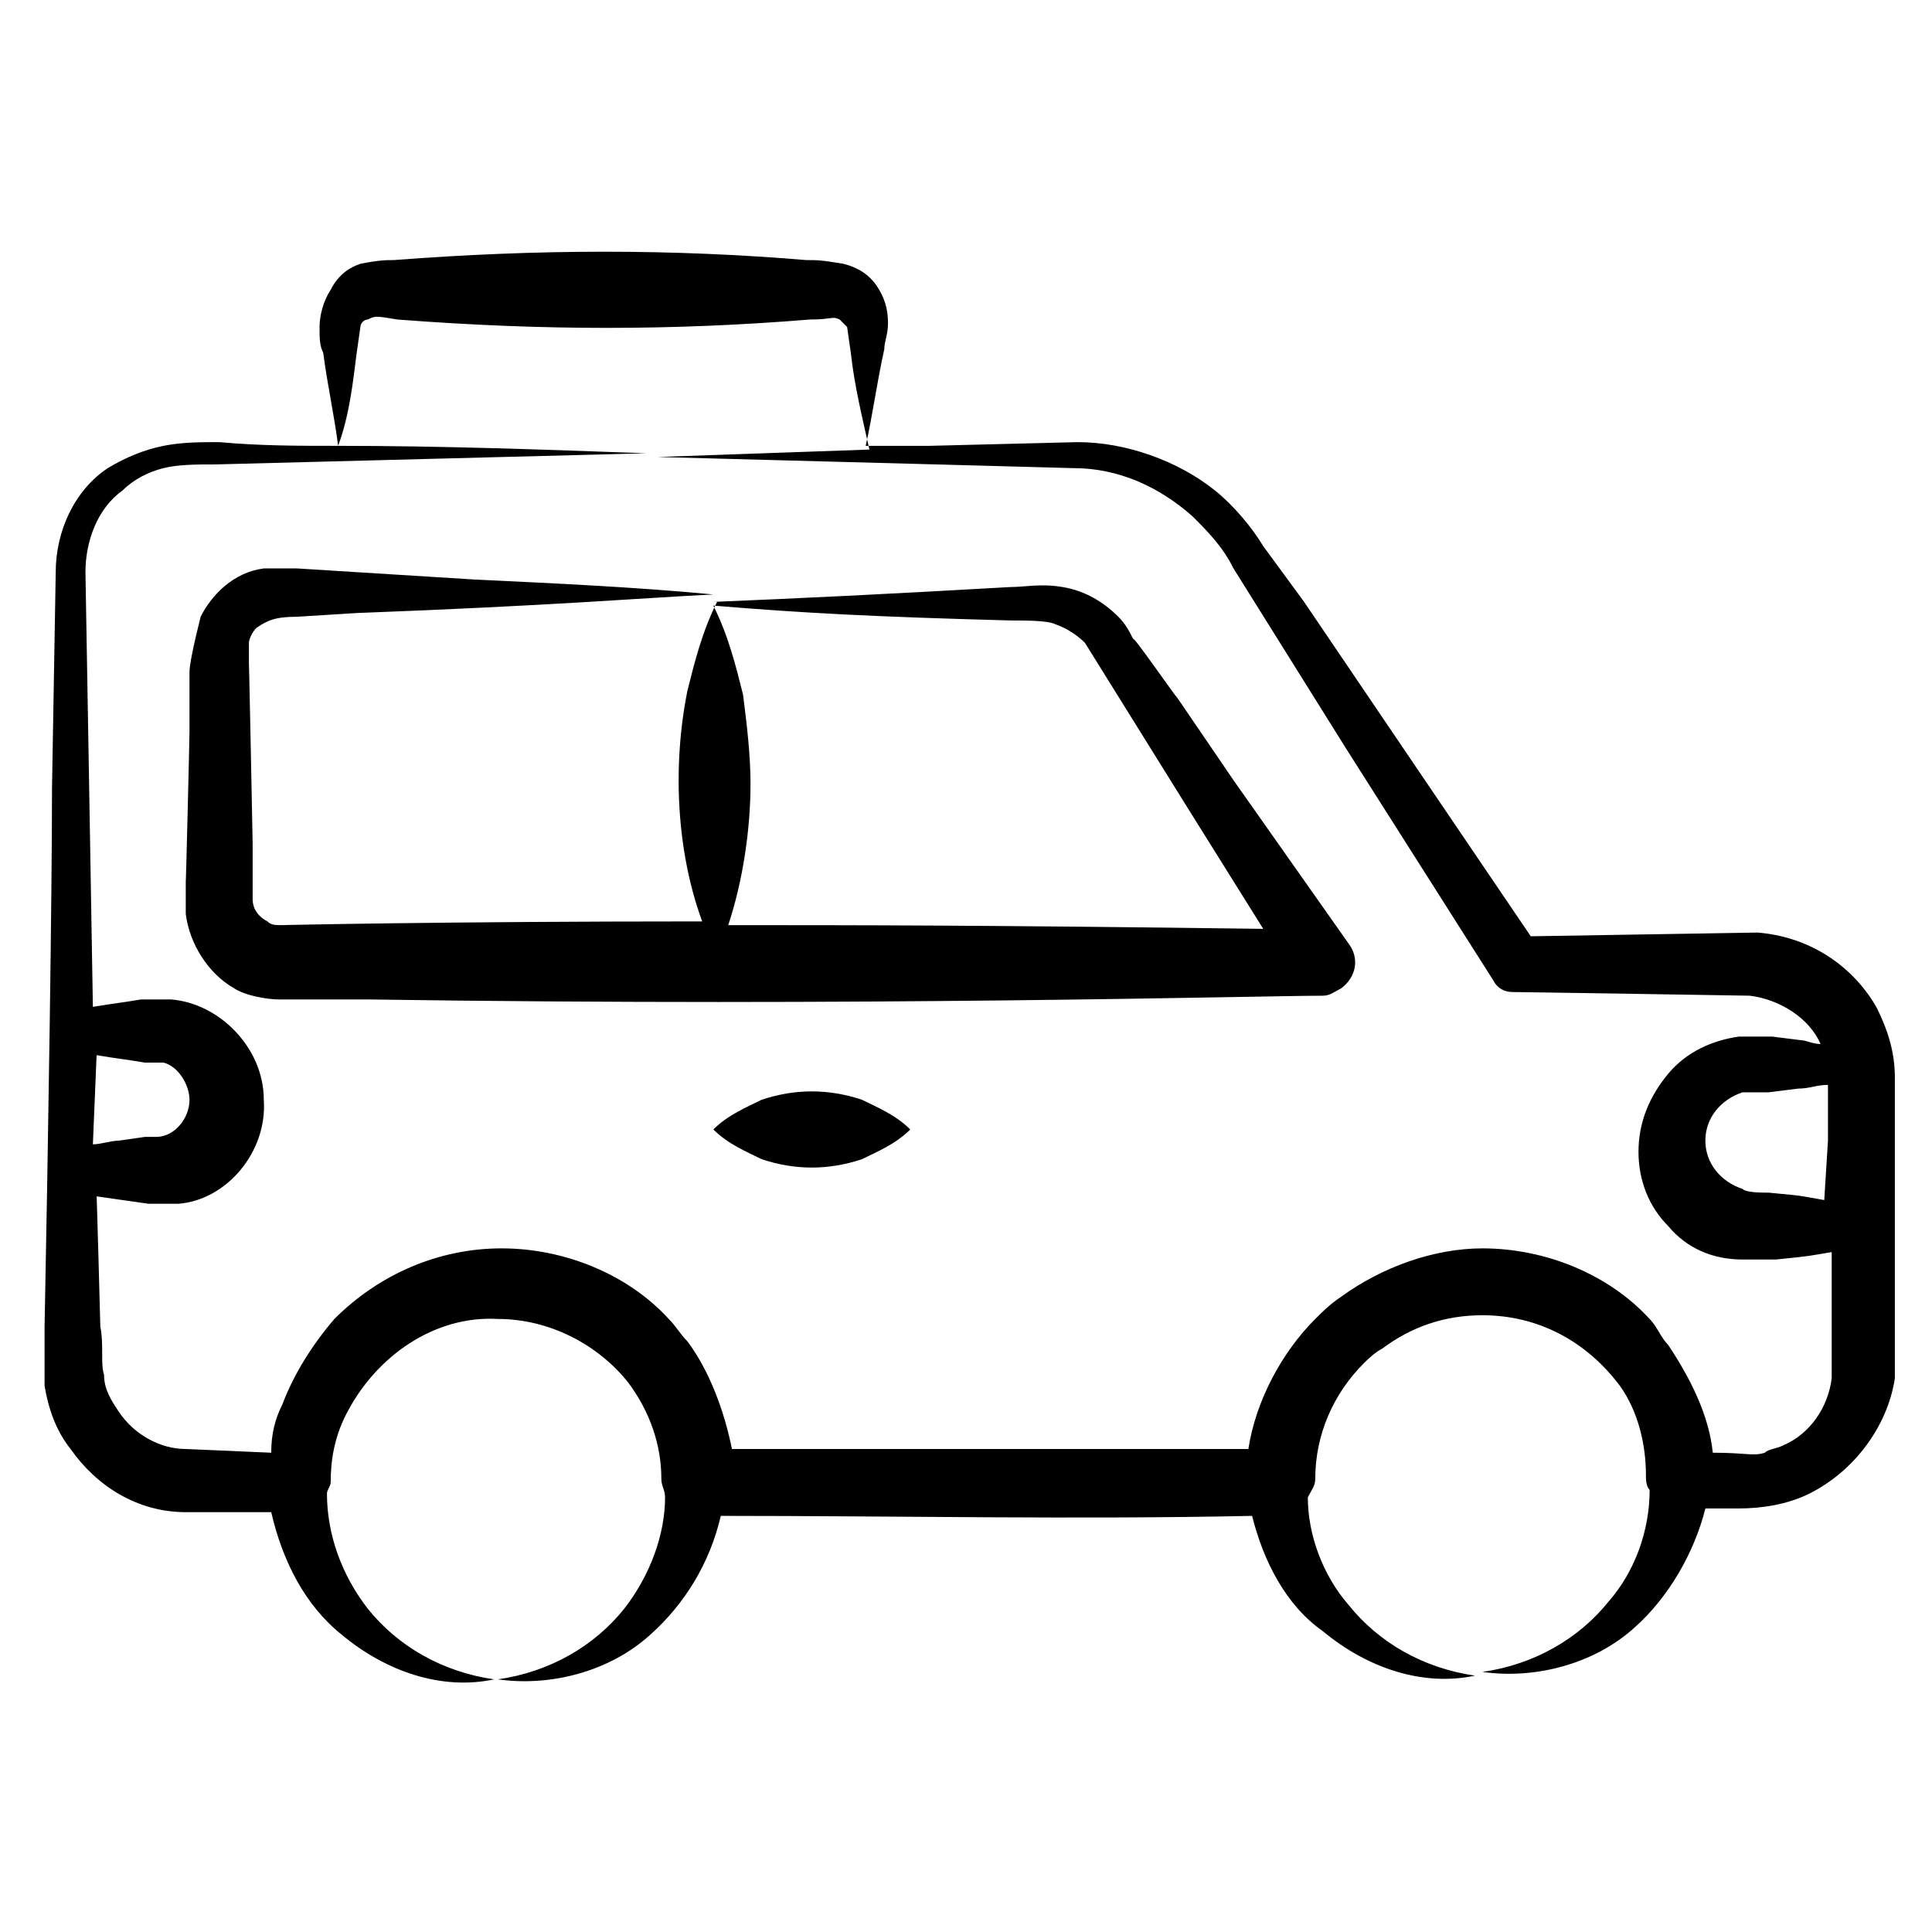 <?xml version="1.0" encoding="UTF-8"?> <svg xmlns="http://www.w3.org/2000/svg" id="Layer_1" height="512" viewBox="0 0 52 52" width="512"><g id="_x31_1"><path d="m20.5 29.6c-.4.2-.9.4-1.3.8.4.4.9.6 1.3.8.9.3 1.8.3 2.7 0 .4-.2.9-.4 1.3-.8-.4-.4-.9-.6-1.3-.8-.9-.3-1.8-.3-2.7 0z"></path><path d="m4.4 12c-.5.1-1 .3-1.5.6-.9.6-1.4 1.7-1.4 2.8l-.1 5.8c0 2.9-.1 9.4-.2 14.5v1.6c.1.6.3 1.2.7 1.7.7 1 1.8 1.7 3.1 1.7h2.3c.3 1.3.9 2.5 1.9 3.3 1.2 1 2.7 1.5 4.1 1.2-1.4-.2-2.6-.9-3.4-1.9-.7-.9-1.1-2-1.1-3.1 0-.1.1-.2.1-.3 0-.6.1-1.2.4-1.8.8-1.6 2.4-2.7 4.1-2.6 1.4 0 2.7.7 3.5 1.7.6.8.9 1.7.9 2.6 0 .2.1.3.1.5 0 1-.4 2.1-1.1 3-.8 1-2 1.7-3.4 1.9 1.4.2 3-.2 4.1-1.2.9-.8 1.6-1.9 1.9-3.2 4.8 0 9.6.1 14.3 0 .3 1.2.9 2.4 1.9 3.1 1.2 1 2.7 1.5 4.1 1.2-1.4-.2-2.6-.9-3.4-1.9-.7-.8-1.1-1.9-1.1-2.9.1-.2.2-.3.2-.5 0-1.2.5-2.3 1.3-3.1.1-.1.3-.3.5-.4.8-.6 1.7-.9 2.7-.9 1.5 0 2.8.7 3.7 1.9.5.7.7 1.6.7 2.4 0 .1 0 .3.1.4 0 1.1-.4 2.2-1.1 3-.8 1-2 1.7-3.4 1.9 1.4.2 3-.2 4.1-1.2.9-.8 1.6-2 1.9-3.2h.9c.6 0 1.3-.1 1.9-.4 1.2-.6 2.1-1.8 2.3-3.1 0-.2 0-.3 0-.5v-.4c0-.2 0-2.5 0-2.4v-3.2-1.6c0-.7-.2-1.3-.5-1.9-.7-1.2-1.9-1.9-3.2-2l-6.1.1-4-5.9-2.1-3.1-1.1-1.5c-.3-.5-.8-1.1-1.3-1.5-1-.8-2.4-1.3-3.7-1.3l-4 .1h-1.7c.2-.9.3-1.7.5-2.6 0-.2.1-.4.1-.7 0-.4-.1-.7-.3-1s-.5-.5-.9-.6c-.6-.1-.7-.1-1-.1-3.6-.3-7.2-.3-11.1 0-.2 0-.4 0-.9.1-.3.1-.6.3-.8.7-.2.3-.3.7-.3 1s0 .5.1.7c.1.8.3 1.7.4 2.5-1.1 0-2.1 0-3.2-.1-.5 0-1 0-1.5.1zm-1.8 16.4c.6.1.7.1 1.3.2h.3.2c.4.1.7.6.7 1 0 .5-.4 1-.9 1h-.3l-.7.1c-.2 0-.5.1-.7.1zm46.5 3.9c-.6-.1-.4-.1-1.5-.2-.2 0-.6 0-.7-.1-.6-.2-1-.7-1-1.3s.4-1.1 1-1.3h.3.4l.8-.1c.3 0 .5-.1.8-.1v1.5zm-39.5-22.8.1-.7c0-.1.1-.2.2-.2.2-.1.2-.1.8 0 3.9.3 7.4.3 11.1 0 .6 0 .6-.1.8 0 .1.1.1.1.2.2l.1.7c.1.9.3 1.7.5 2.6l-5.7.2 7.5.2 3.7.1c1.2 0 2.3.5 3.2 1.3.4.4.8.8 1.1 1.4l1 1.6 2 3.2 4 6.3c.1.2.3.3.5.3s6.5.1 6.4.1c.8.1 1.6.6 1.9 1.3-.2 0-.4-.1-.5-.1l-.8-.1c-.1 0-.3 0-.4 0s-.3 0-.5 0c-.7.1-1.4.4-1.9 1s-.8 1.3-.8 2.1.3 1.5.8 2c.5.6 1.2.9 2 .9h.9c1-.1.9-.1 1.5-.2v.3c0 .1 0 2.5 0 2.4v.4.3c-.1.8-.6 1.5-1.3 1.8-.2.1-.4.1-.5.2-.3.1-.5 0-1.4 0-.1-1-.6-2-1.2-2.9-.2-.2-.3-.5-.5-.7-1.1-1.2-2.8-1.9-4.5-1.9-1.3 0-2.7.5-3.8 1.3-.3.2-.5.4-.7.6-.9.9-1.6 2.2-1.8 3.5-4.6 0-9.3 0-13.9 0-.2-1-.6-2.1-1.2-2.9-.2-.2-.3-.4-.5-.6-1.1-1.2-2.8-1.9-4.5-1.9s-3.3.7-4.5 1.9c-.6.7-1.1 1.5-1.4 2.3-.2.4-.3.8-.3 1.3l-2.3-.1c-.7 0-1.4-.4-1.8-1-.2-.3-.4-.6-.4-1-.1-.3 0-.8-.1-1.3 0-.1-.1-3.7-.1-3.5l1.4.2h.3.5c1.3-.1 2.4-1.4 2.3-2.8 0-1.4-1.2-2.6-2.5-2.7-.1 0-.3 0-.5 0h-.3c-.6.1-.7.1-1.3.2l-.1-5.9-.1-5.8c0-.8.3-1.7 1-2.2.3-.3.7-.5 1.1-.6s.9-.1 1.4-.1c3.9-.1 7.7-.2 11.6-.3-2.8-.1-5.5-.2-8.3-.2.3-.8.4-1.7.5-2.5z"></path><path d="m5.1 18.1v1.6c0 .2-.1 4.3-.1 4v.4.5c.1.8.6 1.6 1.3 2 .3.2.9.3 1.2.3.2 0 2.5 0 2.4 0 13.4.2 24-.1 25.7-.1.2 0 .3-.1.5-.2.4-.3.5-.8.2-1.2l-3.1-4.4-1.5-2.2c-.1-.1-1.2-1.7-1.2-1.6-.1-.2-.2-.4-.4-.6-.4-.4-.9-.7-1.5-.8s-1 0-1.4 0c-3.5.2-5.6.3-8 .4h.1c-.4.8-.6 1.6-.8 2.4-.4 2-.3 4.3.4 6.2-7 0-11.4.1-11.3.1-.2 0-.3 0-.4-.1-.2-.1-.4-.3-.4-.6v-1.5c0-.1-.1-5.1-.1-4.8 0-.3 0-.4 0-.6 0-.1.1-.3.2-.4.3-.2.5-.3 1.1-.3l1.6-.1c5.3-.2 7.6-.4 9.6-.5-2.1-.2-4.3-.3-6.4-.4l-3.2-.2-1.6-.1c-.3 0-.5 0-.9 0-.8.1-1.4.7-1.7 1.3-.2.8-.3 1.3-.3 1.5zm14.9.6c-.2-.8-.4-1.6-.8-2.4 2.4.2 4.3.3 8 .4.4 0 1 0 1.2.1.3.1.6.3.8.5l2.8 4.5 2 3.2c-7.5-.1-11.1-.1-14.4-.1.4-1.2.6-2.6.6-3.8 0-.8-.1-1.6-.2-2.4z"></path></g></svg> 